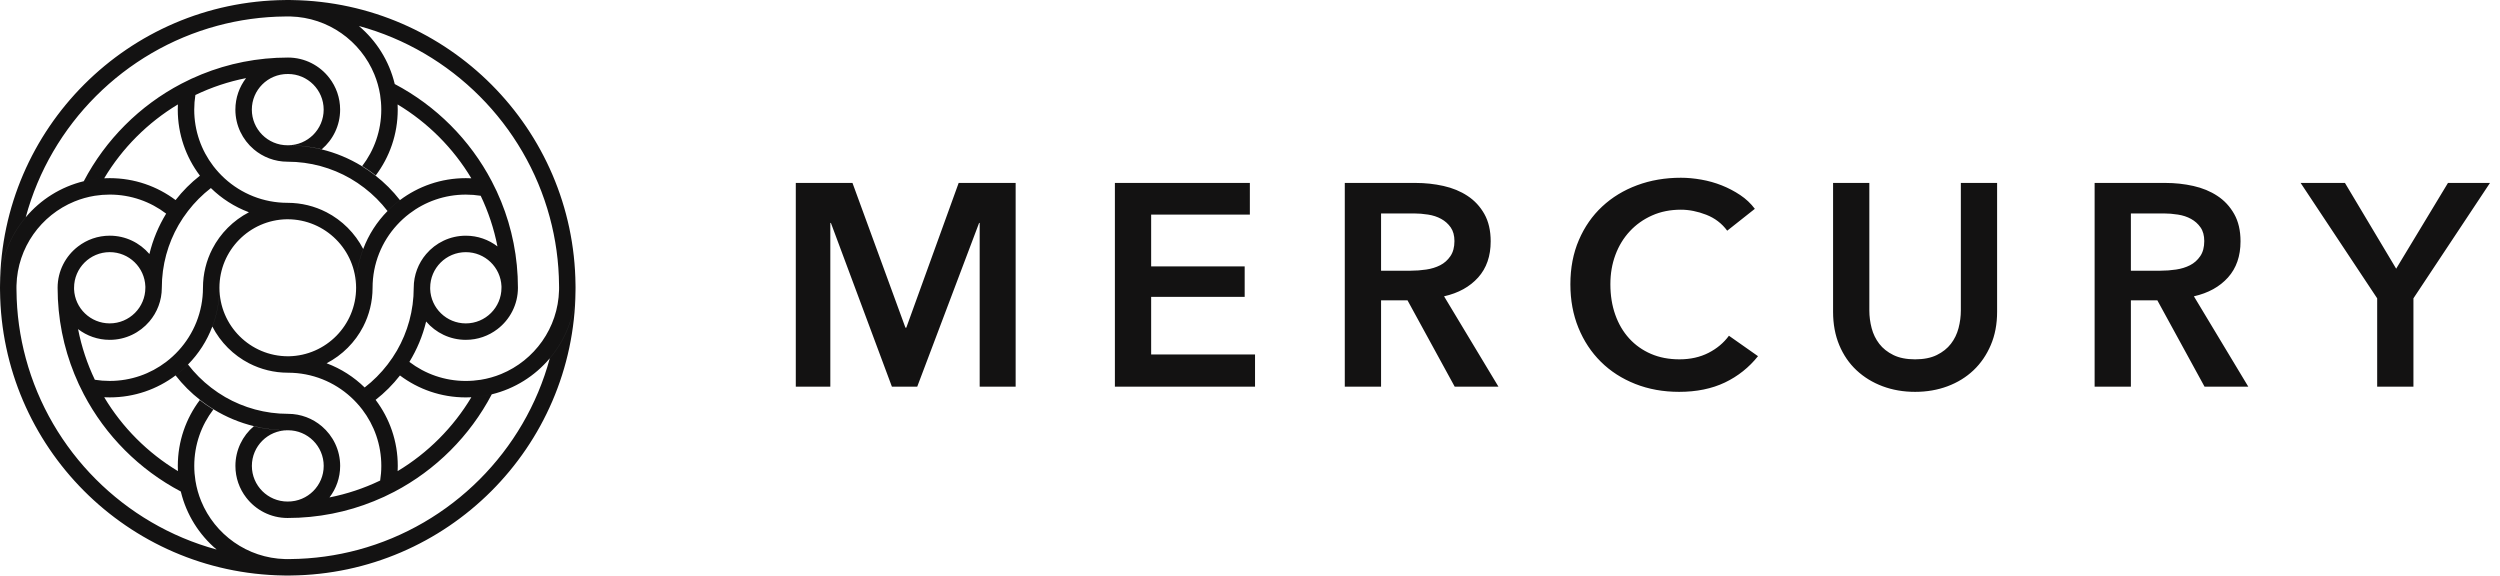 <svg width="139" height="32" viewBox="0 0 139 32" fill="none" xmlns="http://www.w3.org/2000/svg">
<g clip-path="url(#clip0_2010_21367)">
<g clip-path="url(#clip1_2010_21367)">
<path fill-rule="evenodd" clip-rule="evenodd" d="M16.178 0.002C16.123 0 16.068 0 16.013 0C15.958 0 15.903 0 15.849 0.002C7.135 0.088 0.087 7.13 0 15.835C0.038 14.404 0.57 13.097 1.432 12.076C2.826 6.906 6.911 2.825 12.086 1.432C13.295 1.106 14.566 0.926 15.876 0.916C15.922 0.914 15.968 0.914 16.013 0.914C16.059 0.914 16.105 0.914 16.151 0.916C18.257 0.971 20.054 2.286 20.813 4.132C20.961 4.492 21.07 4.872 21.134 5.268C21.176 5.537 21.199 5.813 21.199 6.095C21.199 7.273 20.804 8.361 20.139 9.231C20.401 9.391 20.653 9.565 20.892 9.754C21.66 8.734 22.114 7.468 22.114 6.095C22.114 5.999 22.111 5.903 22.107 5.807C23.788 6.818 25.199 8.231 26.206 9.913C26.104 9.908 26.002 9.905 25.901 9.905C24.526 9.905 23.259 10.359 22.238 11.126C21.993 11.31 21.761 11.513 21.548 11.732C20.96 12.328 20.495 13.046 20.195 13.843V13.844C19.939 14.515 19.8 15.24 19.8 16C19.8 18.078 18.128 19.772 16.057 19.809L16.015 19.809C13.912 19.809 12.202 18.101 12.202 16C12.202 16.76 12.063 17.485 11.807 18.156V18.157C12.26 19.035 12.977 19.751 13.855 20.204H13.857C14.503 20.536 15.237 20.723 16.015 20.723C17.36 20.723 18.586 21.237 19.508 22.078C19.738 22.288 19.95 22.52 20.141 22.768C20.806 23.638 21.201 24.726 21.201 25.904C21.201 26.181 21.178 26.453 21.137 26.718C21.127 26.723 21.117 26.727 21.107 26.732C20.232 27.15 19.297 27.463 18.319 27.657C18.692 27.17 18.913 26.563 18.913 25.904C18.913 25.022 18.516 24.231 17.891 23.699C17.386 23.27 16.73 23.009 16.015 23.009C14.744 23.009 13.552 22.669 12.522 22.078C12.251 21.921 11.99 21.746 11.743 21.555C11.259 21.183 10.826 20.751 10.454 20.268C10.24 20.487 10.008 20.69 9.763 20.874C10.161 21.386 10.623 21.848 11.136 22.245C11.375 22.434 11.627 22.608 11.889 22.768C12.577 23.187 13.334 23.506 14.139 23.699C14.74 23.846 15.368 23.923 16.015 23.923C17.11 23.923 17.998 24.81 17.998 25.904C17.998 26.998 17.11 27.885 16.015 27.885C16.121 27.885 16.226 27.884 16.332 27.881C16.217 27.884 16.102 27.886 15.987 27.886C14.892 27.886 14.004 26.999 14.004 25.905C14.004 24.811 14.892 23.924 15.987 23.924C15.34 23.924 14.712 23.846 14.111 23.7C13.485 24.232 13.089 25.023 13.089 25.905C13.089 26.566 13.311 27.176 13.687 27.663C14.216 28.354 15.05 28.8 15.987 28.8C17.683 28.8 19.304 28.469 20.787 27.867C21.174 27.712 21.551 27.537 21.917 27.345C24.23 26.134 26.129 24.236 27.342 21.925C26.976 22.013 26.596 22.068 26.207 22.088C25.2 23.77 23.789 25.183 22.109 26.194C22.113 26.097 22.116 26.001 22.116 25.904C22.116 24.531 21.661 23.265 20.894 22.246L20.884 22.232C21.389 21.838 21.845 21.381 22.238 20.876C23.258 21.642 24.525 22.096 25.899 22.096C26.001 22.096 26.104 22.092 26.206 22.088C26.595 22.068 26.974 22.013 27.34 21.925C28.622 21.614 29.744 20.901 30.566 19.924C31.428 18.903 31.96 17.596 31.998 16.165C32 16.11 32 16.055 32 16.001C32 15.946 32 15.891 31.998 15.836C31.912 7.159 24.91 0.136 16.236 0.003L16.178 0.002ZM21.548 20.268C21.18 20.746 20.752 21.175 20.275 21.544C19.681 20.962 18.967 20.502 18.175 20.204H18.173L18.159 20.198C19.032 19.745 19.744 19.032 20.195 18.158V18.157C20.527 17.511 20.715 16.778 20.715 16C20.715 14.656 21.229 13.431 22.071 12.511C22.281 12.281 22.513 12.069 22.762 11.879C23.633 11.214 24.722 10.82 25.901 10.82C26.182 10.82 26.458 10.842 26.727 10.885C27.149 11.768 27.465 12.713 27.659 13.701C27.171 13.327 26.562 13.105 25.901 13.105C25.017 13.105 24.226 13.501 23.694 14.126C23.264 14.63 23.003 15.286 23.003 16C23.003 17.27 22.663 18.461 22.071 19.49C21.914 19.761 21.738 20.022 21.548 20.268ZM25.901 14.02C26.967 14.02 27.837 14.86 27.882 15.915C27.882 15.943 27.882 15.972 27.882 16C27.882 17.094 26.994 17.981 25.899 17.981C24.828 17.981 23.954 17.132 23.918 16.07C23.918 16.047 23.918 16.024 23.918 16C23.918 14.906 24.805 14.02 25.901 14.02ZM22.762 20.122C23.181 19.435 23.5 18.68 23.693 17.876C24.226 18.5 25.017 18.895 25.899 18.895C26.561 18.895 27.171 18.673 27.659 18.298C28.35 17.77 28.797 16.936 28.797 16C28.797 14.306 28.466 12.686 27.864 11.205C27.708 10.818 27.533 10.442 27.34 10.076C26.134 7.775 24.247 5.885 21.948 4.673L21.943 4.655C21.634 3.382 20.926 2.265 19.955 1.445C25.11 2.848 29.176 6.921 30.566 12.077C30.893 13.285 31.073 14.554 31.083 15.863C31.085 15.909 31.085 15.955 31.085 16C31.085 16.046 31.085 16.092 31.083 16.137C31.028 18.242 29.712 20.037 27.864 20.796C27.504 20.944 27.124 21.052 26.727 21.116C26.457 21.158 26.181 21.181 25.899 21.181C24.721 21.181 23.632 20.786 22.762 20.122ZM20.193 13.844V13.843C19.74 12.965 19.023 12.249 18.145 11.796H18.143C17.497 11.464 16.763 11.277 15.985 11.277C14.64 11.277 13.414 10.763 12.492 9.922C12.262 9.712 12.05 9.48 11.859 9.232C11.194 8.362 10.799 7.274 10.799 6.096C10.799 5.819 10.822 5.548 10.863 5.282L10.893 5.268C11.768 4.85 12.703 4.537 13.681 4.343C13.308 4.83 13.087 5.437 13.087 6.096C13.087 6.978 13.484 7.769 14.109 8.301C14.614 8.73 15.27 8.991 15.985 8.991C17.256 8.991 18.448 9.331 19.478 9.922C19.749 10.079 20.01 10.254 20.257 10.445C20.741 10.816 21.174 11.249 21.546 11.732C21.76 11.513 21.991 11.31 22.237 11.126C21.839 10.614 21.377 10.152 20.864 9.754C20.625 9.566 20.373 9.392 20.111 9.232C19.423 8.813 18.666 8.494 17.861 8.301C17.26 8.155 16.632 8.077 15.985 8.077C14.89 8.077 14.002 7.19 14.002 6.096C14.002 5.002 14.89 4.115 15.985 4.115C15.879 4.115 15.772 4.116 15.666 4.119C15.781 4.116 15.897 4.114 16.013 4.114C17.108 4.114 17.996 5.001 17.996 6.095C17.996 7.189 17.108 8.076 16.013 8.076C16.66 8.076 17.288 8.154 17.889 8.3C18.515 7.768 18.911 6.977 18.911 6.095C18.911 5.434 18.689 4.824 18.313 4.337C17.784 3.646 16.95 3.2 16.013 3.2C14.317 3.2 12.696 3.531 11.213 4.132C10.826 4.288 10.449 4.463 10.083 4.655C7.769 5.867 5.871 7.764 4.658 10.075C5.024 9.987 5.404 9.932 5.793 9.912C6.8 8.23 8.211 6.817 9.891 5.806C9.887 5.903 9.884 5.999 9.884 6.096C9.884 7.469 10.339 8.735 11.106 9.754L11.116 9.768C10.611 10.162 10.155 10.619 9.762 11.124C8.742 10.358 7.475 9.905 6.101 9.905C5.999 9.905 5.897 9.908 5.794 9.912C5.405 9.932 5.026 9.987 4.66 10.075C3.378 10.386 2.256 11.099 1.434 12.076C0.572 13.097 0.04 14.404 0.002 15.835C3.05045e-05 15.89 3.05045e-05 15.945 3.05045e-05 16C3.05045e-05 16.055 3.05045e-05 16.109 0.002 16.164C0.088 24.841 7.09 31.864 15.764 31.997L15.822 31.998C15.877 32 15.932 32 15.987 32C16.042 32 16.096 32 16.151 31.998C24.865 31.912 31.913 24.87 32 16.165C31.962 17.596 31.43 18.903 30.568 19.924C29.174 25.094 25.089 29.175 19.914 30.568C18.705 30.894 17.434 31.073 16.124 31.084C16.078 31.086 16.032 31.086 15.987 31.086C15.941 31.086 15.895 31.086 15.849 31.084C13.743 31.029 11.946 29.714 11.187 27.867C11.039 27.508 10.931 27.128 10.867 26.732C10.824 26.463 10.801 26.187 10.801 25.905C10.801 24.727 11.196 23.639 11.861 22.769C11.599 22.609 11.347 22.435 11.107 22.246C10.34 23.266 9.886 24.532 9.886 25.905C9.886 26.001 9.888 26.097 9.893 26.193C8.212 25.182 6.801 23.769 5.794 22.087C5.896 22.092 5.998 22.095 6.099 22.095C7.474 22.095 8.741 21.641 9.761 20.874C10.007 20.69 10.239 20.487 10.452 20.268C11.04 19.672 11.505 18.954 11.805 18.157V18.156C12.062 17.485 12.2 16.76 12.2 16C12.2 13.922 13.872 12.228 15.943 12.191L15.985 12.191C18.088 12.191 19.798 13.899 19.798 16C19.798 15.24 19.937 14.515 20.193 13.844ZM10.052 27.327C7.753 26.115 5.866 24.225 4.66 21.924C4.467 21.558 4.292 21.182 4.136 20.795C3.534 19.314 3.203 17.694 3.203 16C3.203 15.064 3.65 14.23 4.341 13.702C4.829 13.327 5.439 13.104 6.101 13.104C6.983 13.104 7.774 13.5 8.307 14.124C8.5 13.32 8.819 12.565 9.238 11.878C8.368 11.214 7.279 10.819 6.101 10.819C5.819 10.819 5.543 10.842 5.273 10.884C4.876 10.948 4.496 11.056 4.136 11.204C2.288 11.963 0.972 13.758 0.917 15.863C0.915 15.908 0.915 15.954 0.915 16C0.915 16.045 0.915 16.091 0.917 16.137C0.927 17.446 1.107 18.715 1.434 19.923C2.824 25.079 6.89 29.152 12.045 30.555C11.074 29.735 10.366 28.618 10.057 27.345L10.052 27.327ZM5.273 21.115C5.542 21.158 5.818 21.18 6.099 21.18C7.278 21.18 8.367 20.786 9.238 20.121C9.487 19.931 9.719 19.719 9.929 19.489C10.771 18.569 11.285 17.343 11.285 16C11.285 15.222 11.473 14.489 11.805 13.843V13.842C12.256 12.968 12.969 12.255 13.841 11.802L13.827 11.796H13.825C13.033 11.498 12.319 11.037 11.725 10.456C11.248 10.825 10.82 11.254 10.452 11.732C10.262 11.978 10.086 12.239 9.929 12.51C9.337 13.539 8.997 14.73 8.997 16C8.997 16.714 8.737 17.369 8.306 17.874C7.774 18.499 6.983 18.895 6.099 18.895C5.438 18.895 4.829 18.673 4.341 18.299C4.535 19.287 4.851 20.232 5.273 21.115ZM4.118 16.085C4.163 17.14 5.033 17.98 6.099 17.98C7.195 17.98 8.082 17.094 8.082 16C8.082 15.976 8.082 15.953 8.082 15.93C8.046 14.868 7.173 14.019 6.101 14.019C5.006 14.019 4.118 14.906 4.118 16C4.118 16.028 4.118 16.057 4.118 16.085ZM44.246 10.171H47.398L50.342 18.219H50.39L53.302 10.171H56.47V21.499H54.47V12.395H54.438L50.998 21.499H49.59L46.198 12.395H46.166V21.499H44.246V10.171ZM61.988 10.171H69.492V11.931H64.004V14.811H69.204V16.507H64.004V19.707H69.78V21.499H61.988V10.171ZM78.434 15.051C78.722 15.051 79.01 15.03 79.299 14.987C79.587 14.944 79.845 14.864 80.075 14.747C80.304 14.63 80.493 14.461 80.642 14.243C80.792 14.024 80.867 13.744 80.867 13.403C80.867 13.094 80.797 12.84 80.659 12.643C80.52 12.445 80.344 12.288 80.13 12.171C79.917 12.053 79.674 11.973 79.403 11.931C79.13 11.888 78.867 11.867 78.611 11.867H76.787V15.051H78.434ZM74.77 10.171H78.707C79.24 10.171 79.757 10.227 80.258 10.339C80.76 10.451 81.205 10.635 81.594 10.891C81.984 11.147 82.296 11.483 82.531 11.899C82.765 12.315 82.882 12.822 82.882 13.419C82.882 14.24 82.65 14.909 82.186 15.427C81.722 15.944 81.091 16.294 80.29 16.475L83.314 21.499H80.882L78.258 16.699H76.787V21.499H74.77V10.171ZM96.033 12.827C95.734 12.421 95.345 12.126 94.865 11.939C94.385 11.752 93.915 11.659 93.457 11.659C92.87 11.659 92.337 11.765 91.857 11.979C91.377 12.192 90.963 12.486 90.617 12.859C90.27 13.232 90.003 13.669 89.817 14.171C89.63 14.672 89.537 15.216 89.537 15.803C89.537 16.422 89.627 16.987 89.809 17.499C89.99 18.011 90.249 18.451 90.585 18.819C90.921 19.187 91.323 19.472 91.793 19.675C92.262 19.878 92.79 19.979 93.377 19.979C93.985 19.979 94.523 19.859 94.993 19.619C95.462 19.379 95.841 19.061 96.129 18.667L97.745 19.803C97.243 20.432 96.63 20.92 95.905 21.267C95.179 21.613 94.331 21.787 93.361 21.787C92.475 21.787 91.662 21.64 90.921 21.347C90.179 21.053 89.542 20.643 89.009 20.115C88.475 19.587 88.059 18.957 87.761 18.227C87.462 17.496 87.313 16.688 87.313 15.803C87.313 14.896 87.47 14.078 87.785 13.347C88.099 12.616 88.531 11.995 89.081 11.483C89.63 10.971 90.278 10.576 91.025 10.299C91.771 10.021 92.582 9.883 93.457 9.883C93.819 9.883 94.198 9.917 94.593 9.987C94.987 10.056 95.366 10.163 95.729 10.307C96.091 10.451 96.433 10.63 96.753 10.843C97.073 11.056 97.345 11.312 97.569 11.611L96.033 12.827ZM111.039 17.339C111.039 18.021 110.922 18.637 110.687 19.187C110.452 19.736 110.132 20.203 109.727 20.587C109.322 20.971 108.842 21.267 108.287 21.475C107.732 21.683 107.13 21.787 106.479 21.787C105.828 21.787 105.226 21.683 104.671 21.475C104.116 21.267 103.634 20.971 103.223 20.587C102.812 20.203 102.492 19.736 102.263 19.187C102.034 18.637 101.919 18.021 101.919 17.339V10.171H103.935V17.259C103.935 17.59 103.978 17.918 104.063 18.243C104.148 18.568 104.29 18.859 104.487 19.115C104.684 19.371 104.946 19.579 105.271 19.739C105.596 19.899 105.999 19.979 106.479 19.979C106.959 19.979 107.362 19.899 107.687 19.739C108.012 19.579 108.274 19.371 108.471 19.115C108.668 18.859 108.81 18.568 108.895 18.243C108.98 17.918 109.023 17.59 109.023 17.259V10.171H111.039V17.339ZM120.125 15.051C120.413 15.051 120.701 15.03 120.989 14.987C121.277 14.944 121.536 14.864 121.765 14.747C121.995 14.63 122.184 14.461 122.333 14.243C122.483 14.024 122.557 13.744 122.557 13.403C122.557 13.094 122.488 12.84 122.349 12.643C122.211 12.445 122.035 12.288 121.821 12.171C121.608 12.053 121.365 11.973 121.093 11.931C120.821 11.888 120.557 11.867 120.301 11.867H118.477V15.051H120.125ZM116.461 10.171H120.397C120.931 10.171 121.448 10.227 121.949 10.339C122.451 10.451 122.896 10.635 123.285 10.891C123.675 11.147 123.987 11.483 124.221 11.899C124.456 12.315 124.573 12.822 124.573 13.419C124.573 14.24 124.341 14.909 123.877 15.427C123.413 15.944 122.781 16.294 121.981 16.475L125.005 21.499H122.573L119.949 16.699H118.477V21.499H116.461V10.171ZM132.171 16.587L127.915 10.171H130.379L133.227 14.939L136.107 10.171H138.443L134.187 16.587V21.499H132.171V16.587Z" fill="#131212"/>
</g>
</g>
<defs>
<clipPath id="clip0_2010_21367">
<rect width="139" height="32" fill="white"/>
</clipPath>
<clipPath id="clip1_2010_21367">
<rect width="139" height="32" fill="white"/>
</clipPath>
</defs>
</svg>
